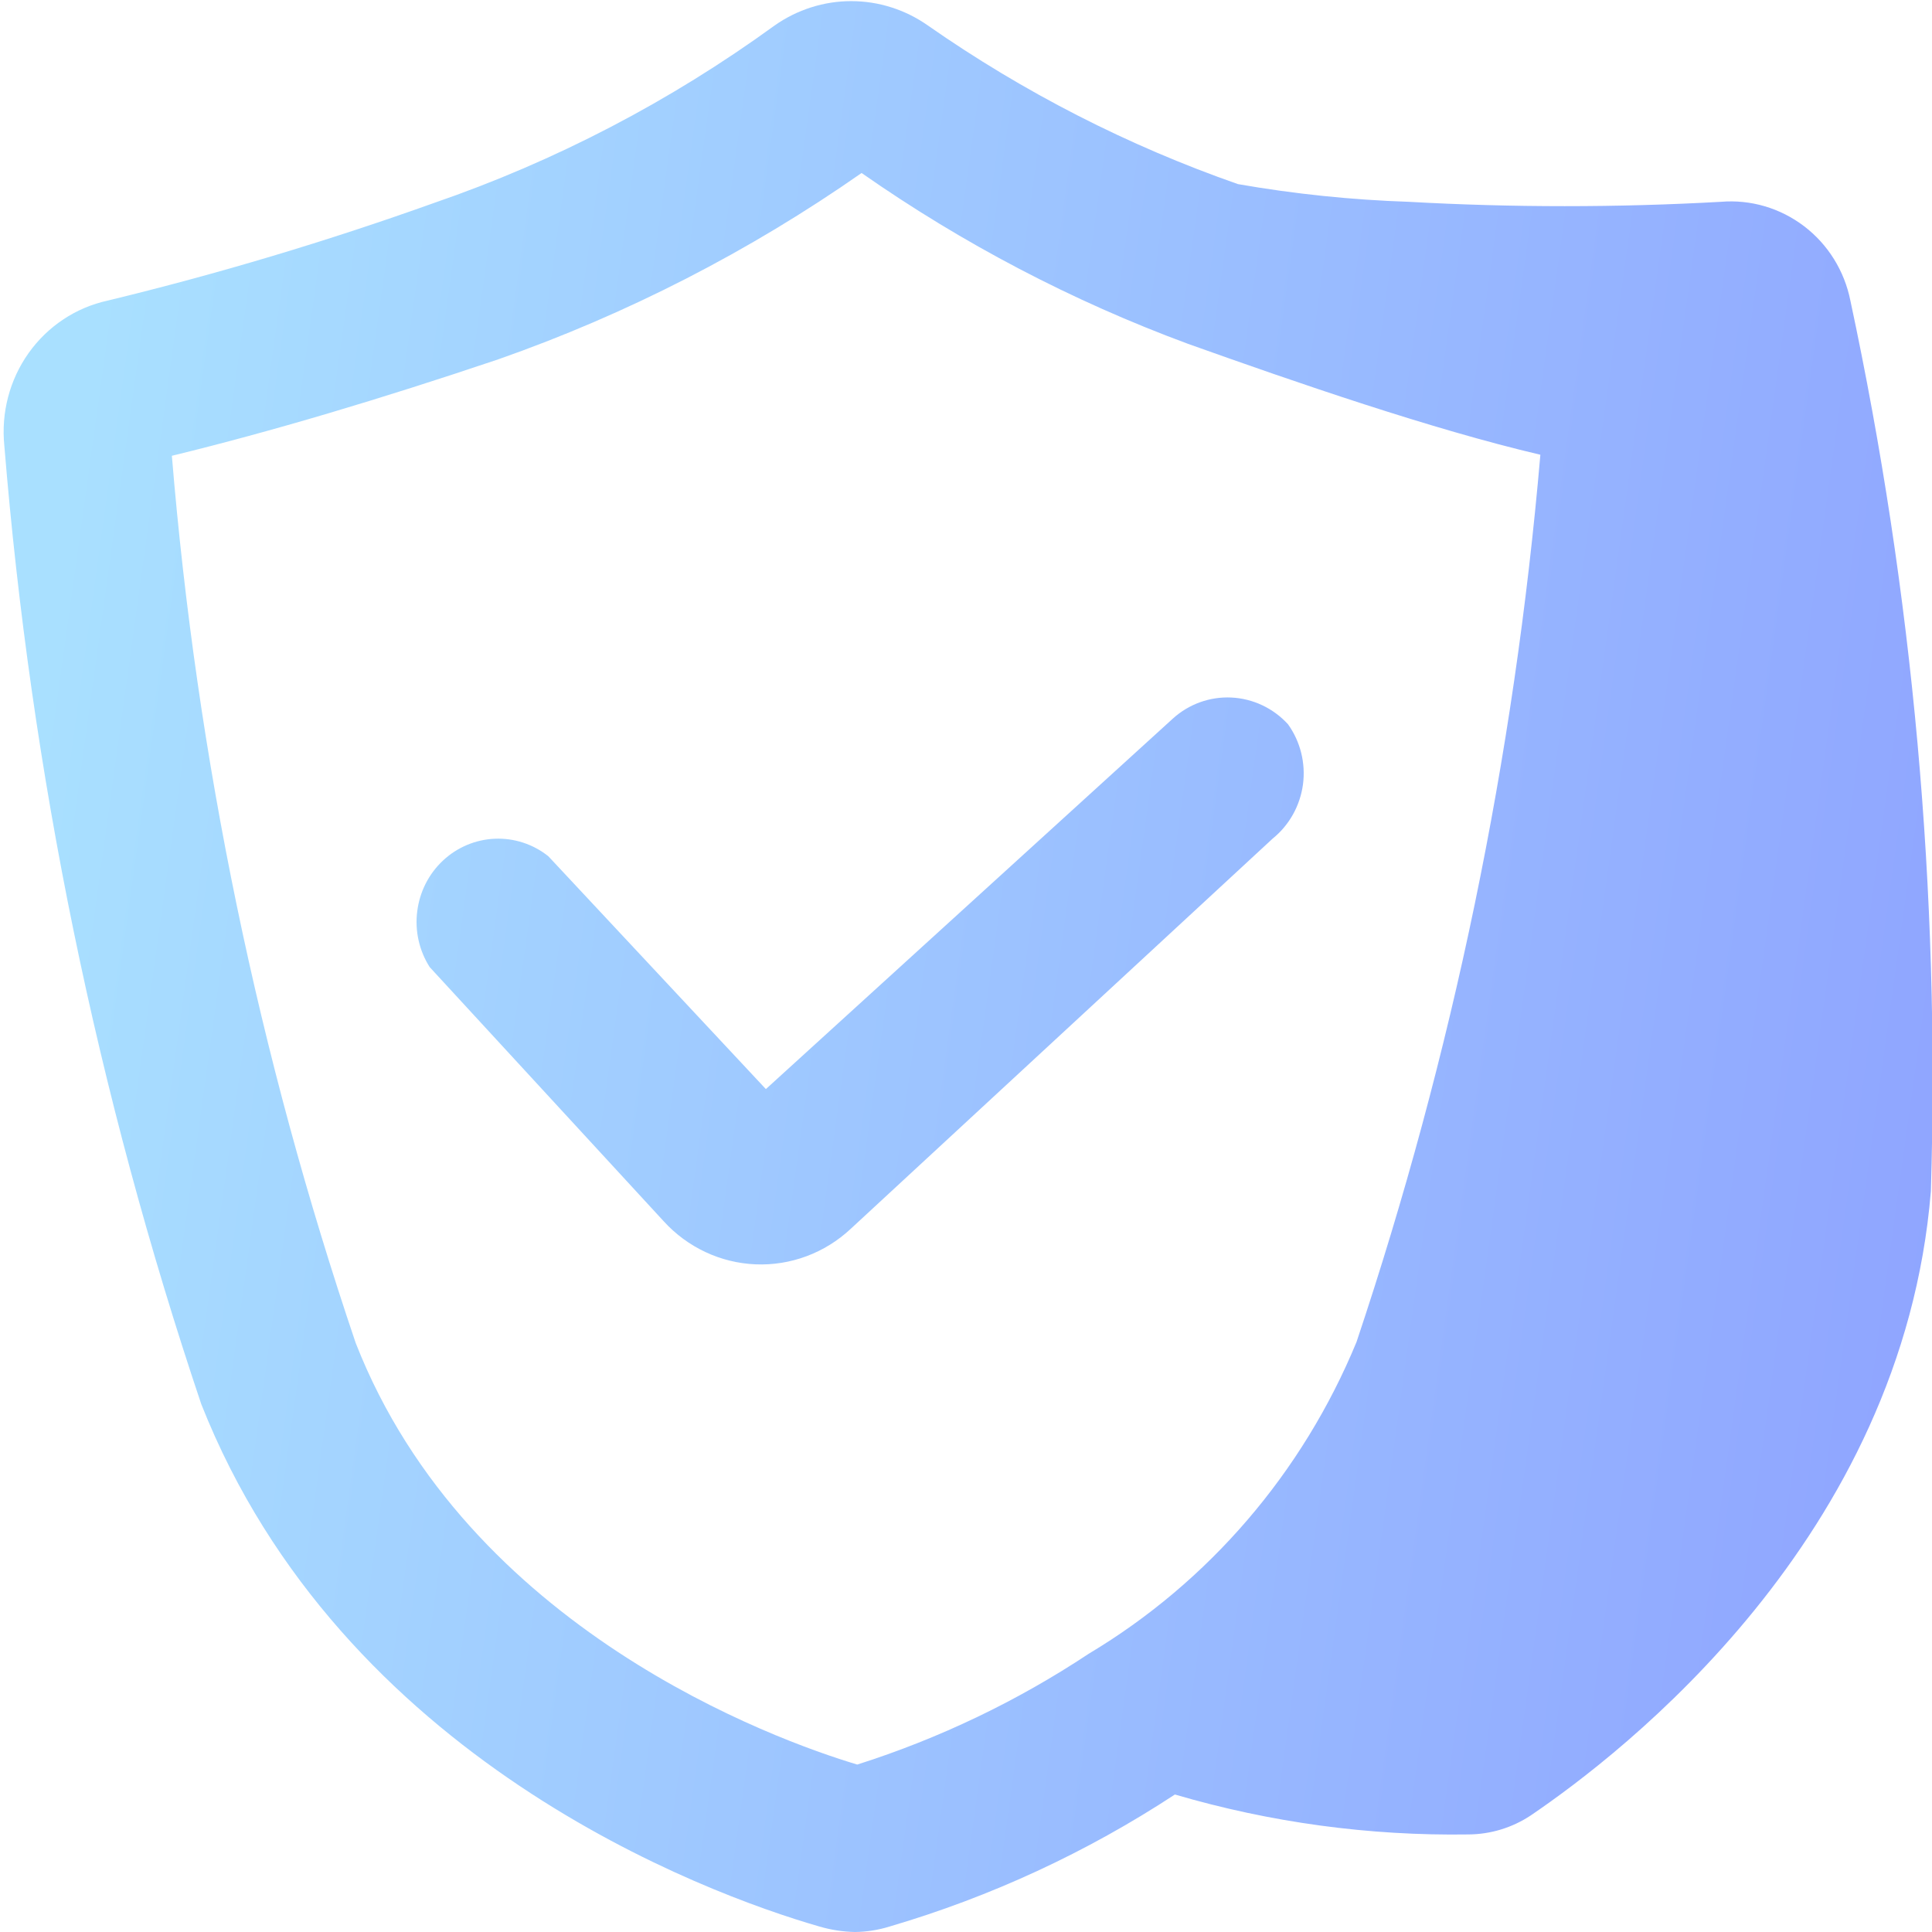 <svg width="24" height="24" viewBox="0 0 24 24" fill="none" xmlns="http://www.w3.org/2000/svg">
<g clip-path="url(#clip0_1252_513)">
<path d="M22.986 3.734C22.912 3.364 22.707 3.035 22.411 2.81C22.114 2.584 21.747 2.476 21.378 2.507C20.087 2.579 18.792 2.579 17.5 2.507C16.789 2.483 16.08 2.41 15.378 2.287C14.013 1.81 12.718 1.148 11.527 0.317C11.247 0.12 10.915 0.014 10.574 0.014C10.234 0.014 9.902 0.12 9.622 0.317C8.325 1.259 6.9 2.002 5.392 2.521C4.062 2.997 2.709 3.402 1.338 3.734C0.943 3.82 0.593 4.052 0.356 4.385C0.119 4.718 0.012 5.129 0.054 5.538C0.384 9.594 1.205 13.592 2.5 17.442C4.243 21.851 8.743 23.518 10.176 23.931C10.321 23.974 10.471 23.997 10.622 24C10.768 23.998 10.914 23.975 11.054 23.931C12.306 23.563 13.499 23.011 14.595 22.292C15.78 22.64 17.01 22.807 18.243 22.788C18.517 22.786 18.784 22.705 19.014 22.553C20.149 21.782 23.635 19.109 23.986 14.797C24.099 11.081 23.764 7.366 22.986 3.734ZM13.527 20.542C12.634 21.134 11.665 21.597 10.649 21.92C9.635 21.617 5.811 20.239 4.419 16.684C3.212 13.121 2.445 9.419 2.135 5.662C3.378 5.359 4.716 4.96 6.189 4.464C7.789 3.903 9.307 3.124 10.703 2.149C11.961 3.028 13.323 3.741 14.757 4.271C16.108 4.753 17.784 5.332 19.135 5.649C18.812 9.403 18.046 13.104 16.851 16.671C16.182 18.293 15.016 19.651 13.527 20.542ZM15.811 10.416L10.568 15.265C10.246 15.566 9.821 15.724 9.386 15.706C8.95 15.688 8.539 15.495 8.243 15.169L5.338 12.014C5.207 11.809 5.152 11.563 5.183 11.321C5.213 11.079 5.326 10.855 5.503 10.69C5.679 10.525 5.908 10.429 6.147 10.419C6.387 10.409 6.622 10.486 6.811 10.636L9.514 13.529L14.568 8.928C14.768 8.746 15.03 8.652 15.297 8.665C15.565 8.678 15.817 8.797 16 8.997C16.154 9.212 16.221 9.48 16.186 9.745C16.15 10.009 16.016 10.25 15.811 10.416Z" fill="url(#paint0_linear_1252_513)"/>
</g>
<defs>
<linearGradient id="paint0_linear_1252_513" x1="1.043" y1="4.811" x2="27.166" y2="8.436" gradientUnits="userSpaceOnUse">
<stop stop-color="#A9E0FF"/>
<stop offset="1" stop-color="#8DA0FF"/>
</linearGradient>
<clipPath id="clip0_1252_513">
<rect width="24" height="24" fill="white"/>
</clipPath>
</defs>
</svg>
